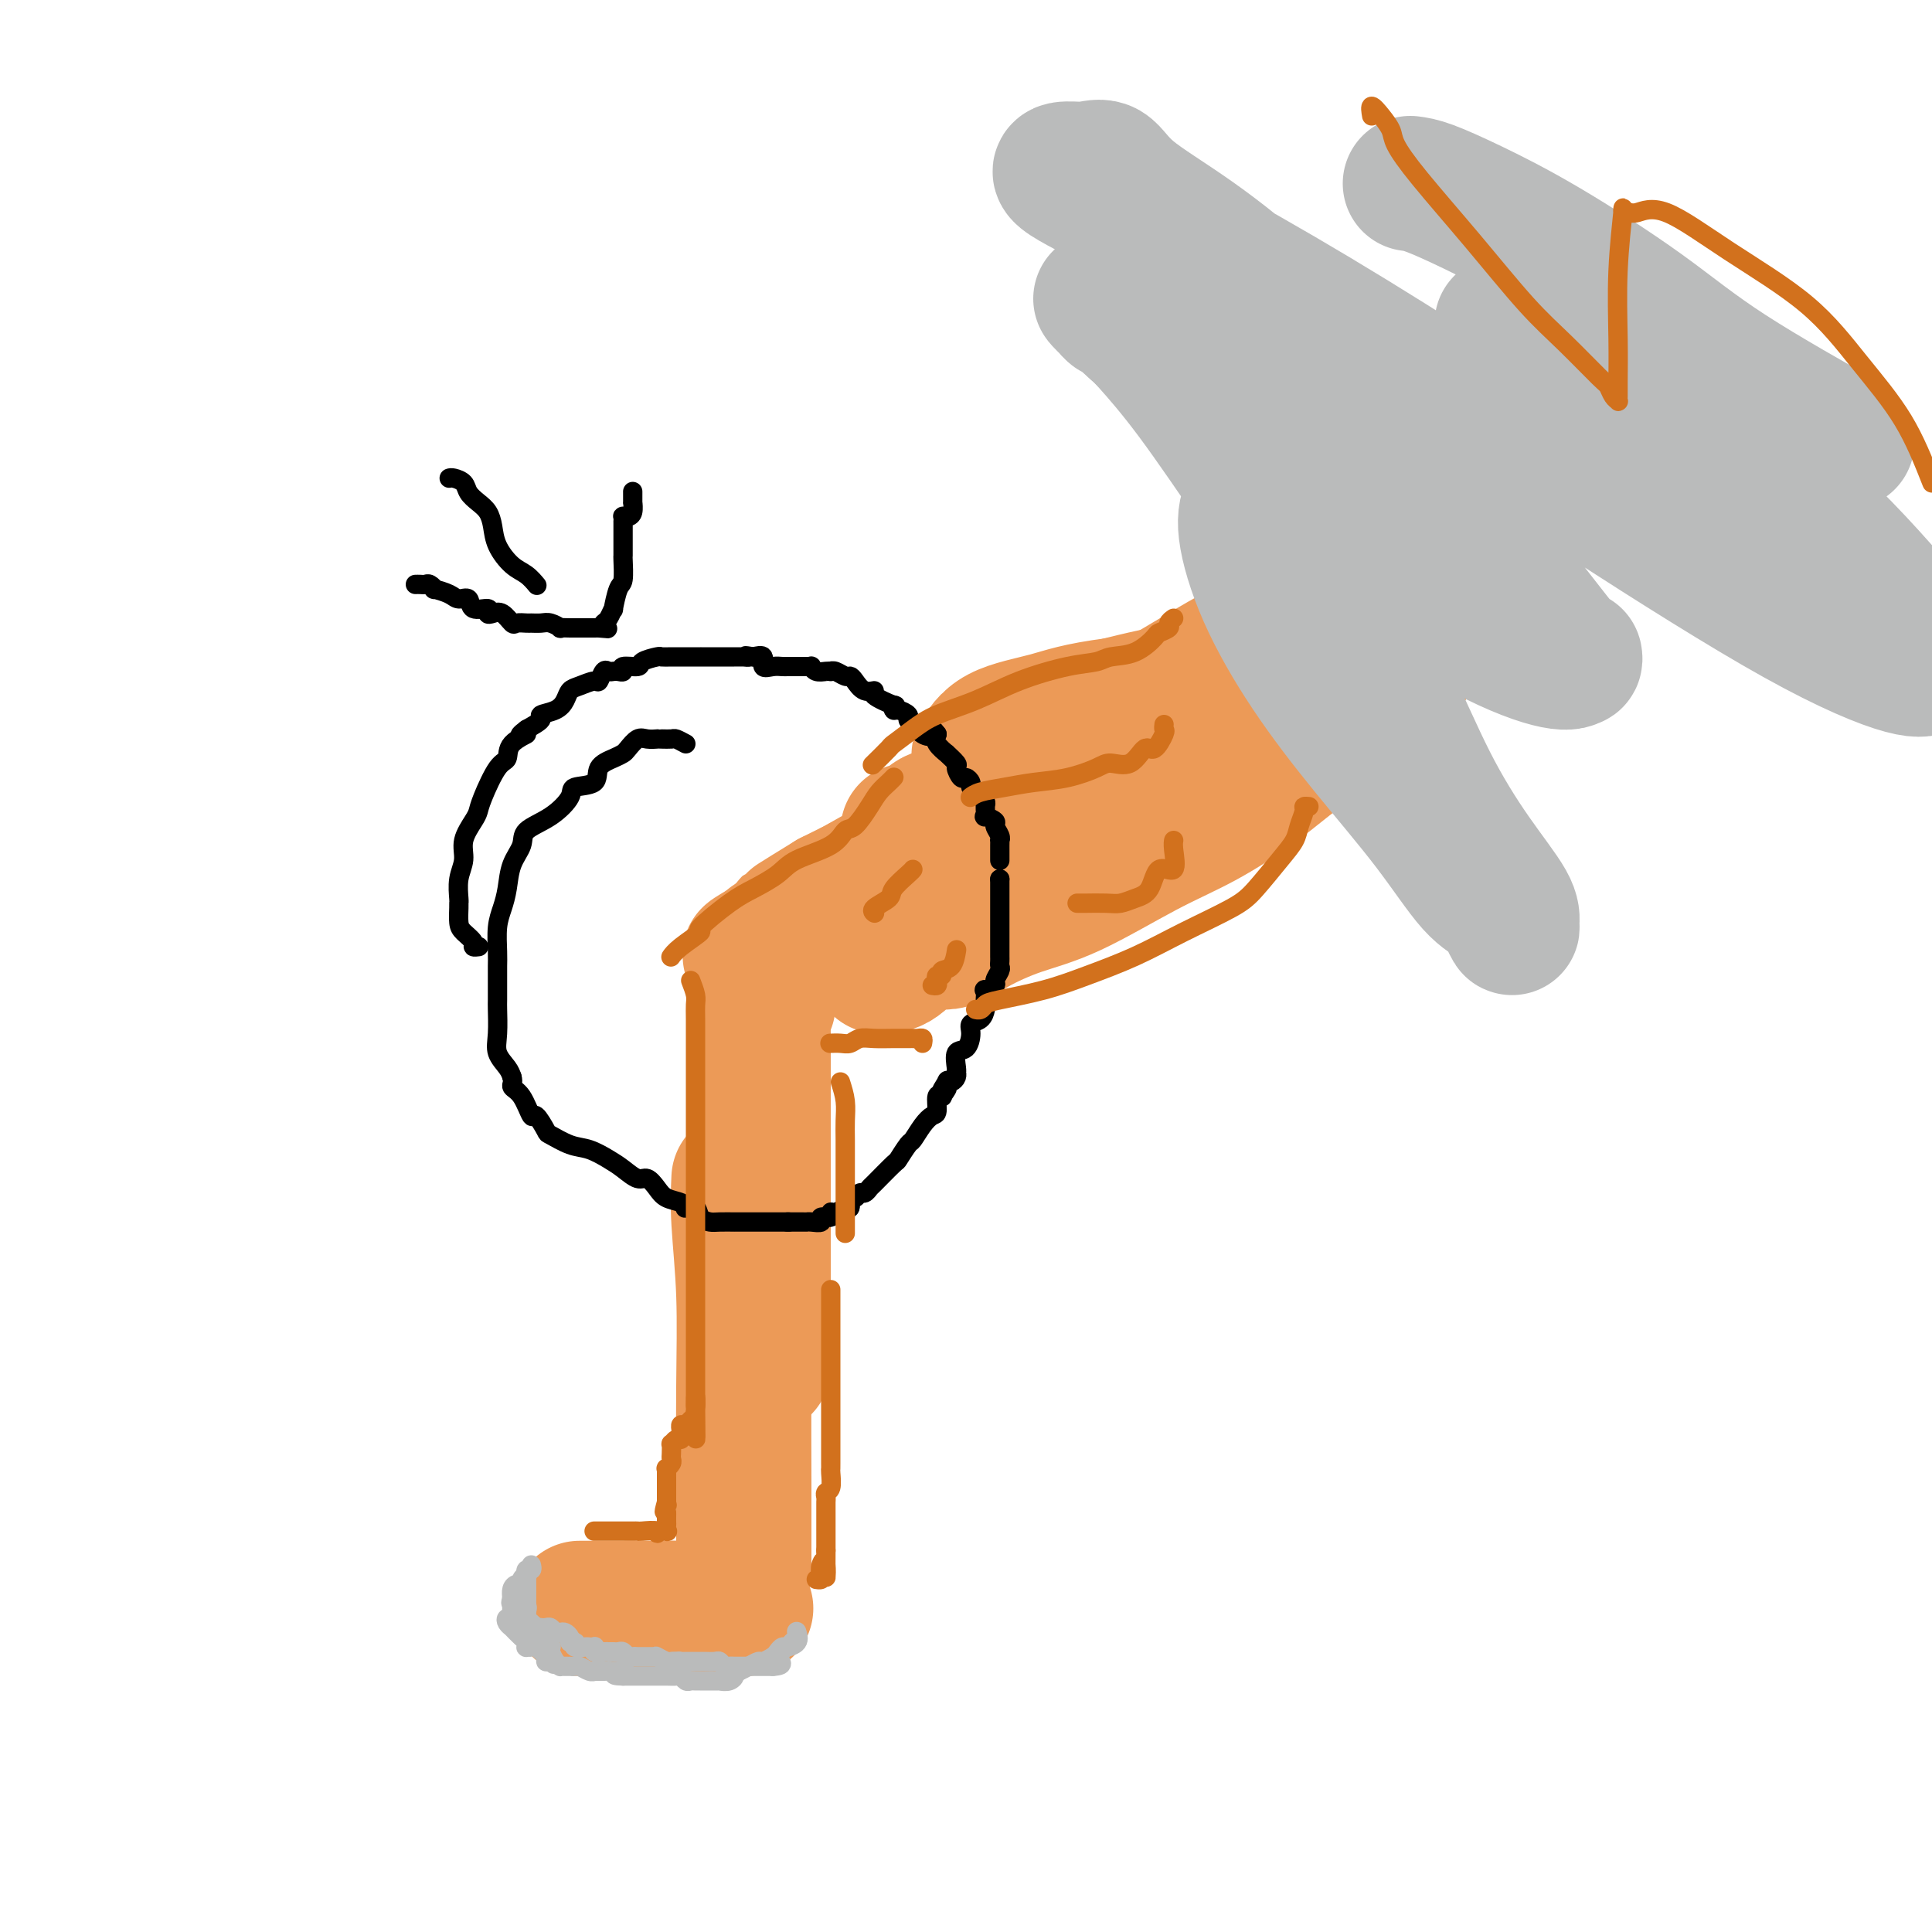 <svg viewBox='0 0 400 400' version='1.1' xmlns='http://www.w3.org/2000/svg' xmlns:xlink='http://www.w3.org/1999/xlink'><g fill='none' stroke='#EC9A57' stroke-width='28' stroke-linecap='round' stroke-linejoin='round'><path d='M217,168c-3.806,0.935 -7.612,1.871 -10,3c-2.388,1.129 -3.359,2.452 -4,3c-0.641,0.548 -0.951,0.323 -1,0c-0.049,-0.323 0.163,-0.743 1,-1c0.837,-0.257 2.298,-0.352 4,-1c1.702,-0.648 3.645,-1.849 6,-3c2.355,-1.151 5.122,-2.252 9,-4c3.878,-1.748 8.868,-4.143 14,-6c5.132,-1.857 10.405,-3.174 18,-7c7.595,-3.826 17.511,-10.159 23,-13c5.489,-2.841 6.549,-2.188 6,-2c-0.549,0.188 -2.708,-0.089 -4,0c-1.292,0.089 -1.716,0.544 -5,2c-3.284,1.456 -9.429,3.915 -16,7c-6.571,3.085 -13.569,6.798 -21,10c-7.431,3.202 -15.294,5.894 -22,9c-6.706,3.106 -12.254,6.625 -17,9c-4.746,2.375 -8.690,3.605 -10,4c-1.310,0.395 0.016,-0.044 1,0c0.984,0.044 1.628,0.572 3,0c1.372,-0.572 3.473,-2.244 5,-3c1.527,-0.756 2.482,-0.594 4,-1c1.518,-0.406 3.601,-1.378 7,-3c3.399,-1.622 8.114,-3.892 13,-6c4.886,-2.108 9.943,-4.054 15,-6'/><path d='M236,159c10.452,-4.298 12.582,-5.542 16,-7c3.418,-1.458 8.124,-3.129 11,-4c2.876,-0.871 3.922,-0.943 4,-1c0.078,-0.057 -0.811,-0.100 -2,0c-1.189,0.100 -2.677,0.343 -5,1c-2.323,0.657 -5.482,1.727 -11,4c-5.518,2.273 -13.394,5.749 -21,9c-7.606,3.251 -14.940,6.276 -21,9c-6.060,2.724 -10.846,5.148 -16,8c-5.154,2.852 -10.677,6.131 -14,8c-3.323,1.869 -4.447,2.326 -5,3c-0.553,0.674 -0.536,1.564 0,1c0.536,-0.564 1.592,-2.582 4,-4c2.408,-1.418 6.167,-2.237 10,-4c3.833,-1.763 7.741,-4.471 11,-6c3.259,-1.529 5.869,-1.881 7,-2c1.131,-0.119 0.783,-0.006 1,0c0.217,0.006 0.999,-0.094 1,0c0.001,0.094 -0.778,0.382 -3,1c-2.222,0.618 -5.888,1.566 -9,3c-3.112,1.434 -5.669,3.353 -9,5c-3.331,1.647 -7.435,3.020 -12,5c-4.565,1.980 -9.590,4.566 -12,6c-2.410,1.434 -2.205,1.717 -2,2'/><path d='M159,196c-7.429,3.913 -2.002,0.696 1,-1c3.002,-1.696 3.579,-1.872 5,-3c1.421,-1.128 3.688,-3.209 8,-6c4.312,-2.791 10.671,-6.291 16,-9c5.329,-2.709 9.629,-4.625 18,-9c8.371,-4.375 20.813,-11.207 27,-14c6.187,-2.793 6.119,-1.547 9,-3c2.881,-1.453 8.713,-5.607 13,-8c4.287,-2.393 7.031,-3.026 10,-4c2.969,-0.974 6.165,-2.289 8,-3c1.835,-0.711 2.309,-0.818 2,0c-0.309,0.818 -1.400,2.560 -2,3c-0.600,0.440 -0.707,-0.422 -2,0c-1.293,0.422 -3.770,2.127 -7,4c-3.230,1.873 -7.213,3.914 -11,6c-3.787,2.086 -7.377,4.218 -12,7c-4.623,2.782 -10.278,6.212 -15,9c-4.722,2.788 -8.512,4.932 -11,6c-2.488,1.068 -3.673,1.060 -4,1c-0.327,-0.060 0.206,-0.173 1,0c0.794,0.173 1.851,0.632 4,0c2.149,-0.632 5.390,-2.355 9,-4c3.610,-1.645 7.587,-3.212 12,-5c4.413,-1.788 9.261,-3.797 14,-6c4.739,-2.203 9.370,-4.602 14,-7'/><path d='M266,150c10.354,-4.785 9.241,-5.748 11,-7c1.759,-1.252 6.392,-2.792 9,-4c2.608,-1.208 3.193,-2.084 4,-3c0.807,-0.916 1.836,-1.873 2,-2c0.164,-0.127 -0.538,0.577 -2,1c-1.462,0.423 -3.682,0.565 -5,1c-1.318,0.435 -1.732,1.164 -9,3c-7.268,1.836 -21.391,4.779 -29,7c-7.609,2.221 -8.704,3.720 -12,5c-3.296,1.280 -8.793,2.342 -11,3c-2.207,0.658 -1.125,0.911 -1,1c0.125,0.089 -0.708,0.015 -1,0c-0.292,-0.015 -0.043,0.028 1,0c1.043,-0.028 2.879,-0.127 4,0c1.121,0.127 1.526,0.481 4,0c2.474,-0.481 7.017,-1.795 12,-4c4.983,-2.205 10.407,-5.301 16,-8c5.593,-2.699 11.355,-5.002 16,-7c4.645,-1.998 8.174,-3.692 12,-6c3.826,-2.308 7.950,-5.231 9,-6c1.050,-0.769 -0.975,0.615 -3,2'/><path d='M293,126c-0.460,0.147 -0.112,-0.485 -1,0c-0.888,0.485 -3.014,2.086 -6,4c-2.986,1.914 -6.833,4.139 -12,7c-5.167,2.861 -11.653,6.358 -18,10c-6.347,3.642 -12.553,7.429 -18,11c-5.447,3.571 -10.134,6.925 -14,10c-3.866,3.075 -6.912,5.870 -10,9c-3.088,3.130 -6.219,6.595 -7,8c-0.781,1.405 0.789,0.749 2,0c1.211,-0.749 2.064,-1.591 3,-2c0.936,-0.409 1.955,-0.384 4,-1c2.045,-0.616 5.115,-1.872 9,-4c3.885,-2.128 8.586,-5.130 13,-8c4.414,-2.870 8.542,-5.610 12,-8c3.458,-2.390 6.247,-4.430 9,-7c2.753,-2.570 5.471,-5.671 7,-7c1.529,-1.329 1.869,-0.885 2,-1c0.131,-0.115 0.055,-0.787 0,-1c-0.055,-0.213 -0.087,0.035 0,0c0.087,-0.035 0.295,-0.351 0,-1c-0.295,-0.649 -1.093,-1.630 -2,-2c-0.907,-0.370 -1.924,-0.130 -3,0c-1.076,0.130 -2.213,0.150 -5,0c-2.787,-0.150 -7.225,-0.472 -12,0c-4.775,0.472 -9.888,1.736 -15,3'/><path d='M231,146c-8.042,1.027 -10.648,2.093 -14,3c-3.352,0.907 -7.450,1.655 -10,3c-2.550,1.345 -3.551,3.289 -4,4c-0.449,0.711 -0.347,0.191 0,0c0.347,-0.191 0.940,-0.052 1,0c0.060,0.052 -0.414,0.017 1,0c1.414,-0.017 4.714,-0.017 9,-1c4.286,-0.983 9.556,-2.950 15,-5c5.444,-2.050 11.061,-4.184 16,-7c4.939,-2.816 9.202,-6.313 13,-9c3.798,-2.687 7.133,-4.562 10,-6c2.867,-1.438 5.267,-2.439 6,-3c0.733,-0.561 -0.202,-0.683 0,-1c0.202,-0.317 1.540,-0.829 2,-1c0.460,-0.171 0.041,0.000 0,0c-0.041,-0.000 0.295,-0.171 0,0c-0.295,0.171 -1.223,0.686 -3,2c-1.777,1.314 -4.403,3.429 -7,5c-2.597,1.571 -5.164,2.597 -8,4c-2.836,1.403 -5.940,3.181 -14,8c-8.060,4.819 -21.074,12.677 -27,16c-5.926,3.323 -4.762,2.111 -7,4c-2.238,1.889 -7.878,6.877 -12,10c-4.122,3.123 -6.725,4.379 -10,6c-3.275,1.621 -7.221,3.606 -10,5c-2.779,1.394 -4.389,2.197 -6,3'/><path d='M172,186c-16.159,9.893 -4.557,3.125 -1,1c3.557,-2.125 -0.931,0.391 -3,2c-2.069,1.609 -1.720,2.310 -2,3c-0.280,0.690 -1.189,1.368 -2,2c-0.811,0.632 -1.524,1.217 -2,2c-0.476,0.783 -0.716,1.765 -1,2c-0.284,0.235 -0.612,-0.275 -1,0c-0.388,0.275 -0.836,1.337 -1,2c-0.164,0.663 -0.044,0.926 0,1c0.044,0.074 0.012,-0.043 0,0c-0.012,0.043 -0.003,0.246 0,1c0.003,0.754 0.001,2.058 0,3c-0.001,0.942 -0.000,1.523 0,2c0.000,0.477 0.000,0.851 0,1c-0.000,0.149 -0.000,0.075 0,0'/><path d='M158,214c0.000,0.758 0.000,1.516 0,5c0.000,3.484 0.000,9.692 0,15c0.000,5.308 0.000,9.714 0,15c0.000,5.286 0.000,11.452 0,16c0.000,4.548 0.000,7.477 0,10c0.000,2.523 0.000,4.641 0,6c0.000,1.359 0.000,1.961 0,2c0.000,0.039 0.000,-0.484 0,-1c0.000,-0.516 0.000,-1.023 0,-2c0.000,-0.977 0.000,-2.422 0,-3c0.000,-0.578 0.000,-0.289 0,0'/><path d='M153,244c-0.113,2.545 -0.226,5.089 0,9c0.226,3.911 0.793,9.188 1,15c0.207,5.812 0.056,12.157 0,19c-0.056,6.843 -0.015,14.183 0,20c0.015,5.817 0.004,10.112 0,13c-0.004,2.888 -0.001,4.371 0,5c0.001,0.629 0.000,0.406 0,0c-0.000,-0.406 -0.000,-0.995 0,-2c0.000,-1.005 0.000,-2.424 0,-4c-0.000,-1.576 -0.000,-3.307 0,-4c0.000,-0.693 0.000,-0.346 0,0'/><path d='M120,333c0.238,0.000 0.475,0.000 1,0c0.525,0.000 1.337,0.000 2,0c0.663,0.000 1.175,0.000 2,0c0.825,0.000 1.962,0.000 3,0c1.038,0.000 1.978,0.000 4,0c2.022,0.000 5.127,0.000 7,0c1.873,0.000 2.516,0.000 4,0c1.484,0.000 3.810,0.000 6,0c2.190,0.000 4.243,0.000 5,0c0.757,0.000 0.216,0.000 0,0c-0.216,0.000 -0.108,0.000 0,0'/><path d='M130,333c0.657,0.000 1.313,0.000 2,0c0.687,0.000 1.403,0.000 2,0c0.597,0.000 1.074,0.000 2,0c0.926,0.000 2.300,0.000 3,0c0.700,0.000 0.727,0.000 1,0c0.273,0.000 0.792,-0.000 1,0c0.208,0.000 0.104,0.000 0,0'/><path d='M182,200c1.242,0.047 2.485,0.095 4,-1c1.515,-1.095 3.303,-3.331 5,-4c1.697,-0.669 3.303,0.230 5,0c1.697,-0.230 3.485,-1.588 6,-3c2.515,-1.412 5.758,-2.879 9,-4c3.242,-1.121 6.481,-1.898 11,-4c4.519,-2.102 10.316,-5.530 15,-8c4.684,-2.470 8.256,-3.983 12,-6c3.744,-2.017 7.662,-4.540 11,-7c3.338,-2.460 6.097,-4.858 9,-7c2.903,-2.142 5.949,-4.030 9,-6c3.051,-1.970 6.106,-4.023 9,-7c2.894,-2.977 5.625,-6.878 9,-12c3.375,-5.122 7.393,-11.463 9,-14c1.607,-2.537 0.804,-1.268 0,0'/><path d='M188,172c1.016,-0.169 2.031,-0.338 3,-1c0.969,-0.662 1.890,-1.816 3,-2c1.110,-0.184 2.407,0.602 4,0c1.593,-0.602 3.482,-2.594 6,-4c2.518,-1.406 5.667,-2.228 9,-4c3.333,-1.772 6.852,-4.494 12,-7c5.148,-2.506 11.927,-4.797 18,-8c6.073,-3.203 11.442,-7.317 17,-11c5.558,-3.683 11.307,-6.934 16,-10c4.693,-3.066 8.330,-5.945 11,-8c2.670,-2.055 4.373,-3.284 5,-4c0.627,-0.716 0.179,-0.919 0,-1c-0.179,-0.081 -0.090,-0.041 0,0'/><path d='M311,77c0.000,1.958 0.000,3.917 0,6c0.000,2.083 0.000,4.291 0,7c0.000,2.709 0.000,5.918 0,7c0.000,1.082 0.000,0.037 0,0c0.000,-0.037 0.000,0.935 0,1c0.000,0.065 0.000,-0.778 0,-1c0.000,-0.222 0.000,0.178 0,-1c0.000,-1.178 0.000,-3.934 0,-5c0.000,-1.066 0.000,-0.441 0,-1c0.000,-0.559 0.000,-2.303 0,-3c0.000,-0.697 0.000,-0.349 0,0'/><path d='M302,112c-0.588,0.460 -1.175,0.920 -1,1c0.175,0.080 1.114,-0.220 1,0c-0.114,0.220 -1.281,0.959 0,0c1.281,-0.959 5.009,-3.616 7,-5c1.991,-1.384 2.245,-1.495 3,-3c0.755,-1.505 2.011,-4.405 3,-6c0.989,-1.595 1.711,-1.884 2,-2c0.289,-0.116 0.144,-0.058 0,0'/></g>
<g fill='none' stroke='#BABBBB' stroke-width='28' stroke-linecap='round' stroke-linejoin='round'><path d='M292,38c0.990,0.128 1.981,0.255 4,1c2.019,0.745 5.067,2.107 9,4c3.933,1.893 8.752,4.317 15,8c6.248,3.683 13.926,8.627 20,13c6.074,4.373 10.544,8.177 18,13c7.456,4.823 17.898,10.666 22,13c4.102,2.334 1.865,1.160 1,1c-0.865,-0.160 -0.356,0.694 0,1c0.356,0.306 0.561,0.063 0,0c-0.561,-0.063 -1.888,0.052 -3,0c-1.112,-0.052 -2.008,-0.271 -4,0c-1.992,0.271 -5.080,1.033 -10,0c-4.920,-1.033 -11.671,-3.860 -17,-6c-5.329,-2.140 -9.236,-3.593 -11,-4c-1.764,-0.407 -1.384,0.230 -5,-2c-3.616,-2.230 -11.228,-7.329 -15,-10c-3.772,-2.671 -3.706,-2.913 -4,-3c-0.294,-0.087 -0.950,-0.019 -1,0c-0.050,0.019 0.506,-0.012 1,0c0.494,0.012 0.928,0.067 3,1c2.072,0.933 5.784,2.743 10,5c4.216,2.257 8.936,4.961 15,9c6.064,4.039 13.471,9.412 20,14c6.529,4.588 12.181,8.389 19,15c6.819,6.611 14.805,16.032 19,21c4.195,4.968 4.597,5.484 5,6'/><path d='M399,138c0.150,-0.151 0.299,-0.303 0,0c-0.299,0.303 -1.048,1.060 -5,0c-3.952,-1.060 -11.107,-3.939 -22,-10c-10.893,-6.061 -25.523,-15.305 -39,-24c-13.477,-8.695 -25.799,-16.842 -37,-24c-11.201,-7.158 -21.281,-13.329 -31,-19c-9.719,-5.671 -19.079,-10.844 -27,-15c-7.921,-4.156 -14.404,-7.297 -17,-9c-2.596,-1.703 -1.306,-1.968 0,-2c1.306,-0.032 2.626,0.167 4,0c1.374,-0.167 2.801,-0.702 4,0c1.199,0.702 2.170,2.641 5,5c2.830,2.359 7.518,5.138 13,9c5.482,3.862 11.758,8.807 17,14c5.242,5.193 9.451,10.634 14,16c4.549,5.366 9.439,10.659 14,16c4.561,5.341 8.793,10.731 13,16c4.207,5.269 8.390,10.416 12,15c3.610,4.584 6.647,8.604 8,10c1.353,1.396 1.024,0.167 1,0c-0.024,-0.167 0.259,0.728 -1,1c-1.259,0.272 -4.059,-0.080 -9,-2c-4.941,-1.920 -12.023,-5.407 -18,-10c-5.977,-4.593 -10.850,-10.293 -16,-15c-5.150,-4.707 -10.579,-8.421 -16,-13c-5.421,-4.579 -10.835,-10.023 -16,-15c-5.165,-4.977 -10.083,-9.489 -15,-14'/><path d='M235,68c-10.824,-9.684 -6.383,-5.396 -5,-4c1.383,1.396 -0.290,-0.102 0,0c0.290,0.102 2.545,1.803 4,3c1.455,1.197 2.112,1.888 4,4c1.888,2.112 5.008,5.643 9,11c3.992,5.357 8.855,12.540 14,20c5.145,7.460 10.574,15.199 15,22c4.426,6.801 7.851,12.666 11,19c3.149,6.334 6.021,13.138 9,19c2.979,5.862 6.063,10.781 9,15c2.937,4.219 5.725,7.737 7,10c1.275,2.263 1.037,3.269 1,4c-0.037,0.731 0.128,1.186 0,1c-0.128,-0.186 -0.549,-1.015 -1,-2c-0.451,-0.985 -0.931,-2.128 -2,-3c-1.069,-0.872 -2.725,-1.472 -5,-4c-2.275,-2.528 -5.167,-6.983 -9,-12c-3.833,-5.017 -8.605,-10.597 -13,-16c-4.395,-5.403 -8.413,-10.630 -12,-16c-3.587,-5.370 -6.743,-10.882 -9,-16c-2.257,-5.118 -3.614,-9.841 -4,-13c-0.386,-3.159 0.198,-4.755 1,-6c0.802,-1.245 1.823,-2.138 5,-3c3.177,-0.862 8.509,-1.694 12,-2c3.491,-0.306 5.140,-0.088 8,0c2.860,0.088 6.930,0.044 11,0'/><path d='M295,99c6.940,0.762 8.792,3.667 10,5c1.208,1.333 1.774,1.095 2,1c0.226,-0.095 0.113,-0.048 0,0'/></g>
<g fill='none' stroke='#BABBBB' stroke-width='4' stroke-linecap='round' stroke-linejoin='round'><path d='M110,324c0.113,0.447 0.226,0.893 0,1c-0.226,0.107 -0.793,-0.127 -1,0c-0.207,0.127 -0.056,0.615 0,1c0.056,0.385 0.015,0.667 0,1c-0.015,0.333 -0.004,0.718 0,1c0.004,0.282 0.001,0.462 0,1c-0.001,0.538 -0.000,1.436 0,2c0.000,0.564 0.000,0.796 0,1c-0.000,0.204 -0.001,0.379 0,1c0.001,0.621 0.003,1.687 0,2c-0.003,0.313 -0.012,-0.126 0,0c0.012,0.126 0.045,0.818 0,1c-0.045,0.182 -0.167,-0.147 0,0c0.167,0.147 0.622,0.771 1,1c0.378,0.229 0.679,0.065 1,0c0.321,-0.065 0.664,-0.031 1,0c0.336,0.031 0.667,0.060 1,0c0.333,-0.060 0.667,-0.209 1,0c0.333,0.209 0.664,0.777 1,1c0.336,0.223 0.678,0.101 1,0c0.322,-0.101 0.625,-0.181 1,0c0.375,0.181 0.821,0.623 1,1c0.179,0.377 0.089,0.688 0,1'/><path d='M118,340c1.648,0.713 1.268,-0.005 1,0c-0.268,0.005 -0.425,0.732 0,1c0.425,0.268 1.433,0.075 2,0c0.567,-0.075 0.695,-0.034 1,0c0.305,0.034 0.789,0.062 1,0c0.211,-0.062 0.151,-0.213 0,0c-0.151,0.213 -0.391,0.789 0,1c0.391,0.211 1.414,0.055 2,0c0.586,-0.055 0.734,-0.011 1,0c0.266,0.011 0.648,-0.011 1,0c0.352,0.011 0.672,0.056 1,0c0.328,-0.056 0.662,-0.211 1,0c0.338,0.211 0.678,0.789 1,1c0.322,0.211 0.625,0.057 1,0c0.375,-0.057 0.821,-0.015 1,0c0.179,0.015 0.089,0.004 0,0c-0.089,-0.004 -0.178,-0.001 0,0c0.178,0.001 0.623,0.001 1,0c0.377,-0.001 0.688,-0.001 1,0c0.312,0.001 0.626,0.004 1,0c0.374,-0.004 0.807,-0.015 1,0c0.193,0.015 0.146,0.057 0,0c-0.146,-0.057 -0.390,-0.211 0,0c0.390,0.211 1.413,0.788 2,1c0.587,0.212 0.739,0.061 1,0c0.261,-0.061 0.630,-0.030 1,0'/><path d='M140,344c3.643,0.619 1.749,0.166 1,0c-0.749,-0.166 -0.355,-0.044 0,0c0.355,0.044 0.672,0.012 1,0c0.328,-0.012 0.669,-0.003 1,0c0.331,0.003 0.652,-0.000 1,0c0.348,0.000 0.723,0.004 1,0c0.277,-0.004 0.455,-0.015 1,0c0.545,0.015 1.455,0.057 2,0c0.545,-0.057 0.723,-0.211 1,0c0.277,0.211 0.651,0.789 1,1c0.349,0.211 0.671,0.057 1,0c0.329,-0.057 0.664,-0.015 1,0c0.336,0.015 0.672,0.004 1,0c0.328,-0.004 0.648,-0.001 1,0c0.352,0.001 0.734,0.000 1,0c0.266,-0.000 0.414,-0.000 1,0c0.586,0.000 1.610,0.000 2,0c0.390,-0.000 0.146,-0.000 0,0c-0.146,0.000 -0.193,0.000 0,0c0.193,-0.000 0.627,-0.000 1,0c0.373,0.000 0.687,0.000 1,0'/><path d='M160,345c3.190,-0.175 1.167,-1.112 1,-2c-0.167,-0.888 1.524,-1.727 2,-2c0.476,-0.273 -0.264,0.021 0,0c0.264,-0.021 1.532,-0.357 2,-1c0.468,-0.643 0.137,-1.594 0,-2c-0.137,-0.406 -0.078,-0.267 0,0c0.078,0.267 0.175,0.663 0,1c-0.175,0.337 -0.623,0.615 -1,1c-0.377,0.385 -0.682,0.878 -1,1c-0.318,0.122 -0.648,-0.126 -1,0c-0.352,0.126 -0.727,0.625 -1,1c-0.273,0.375 -0.443,0.625 -1,1c-0.557,0.375 -1.500,0.874 -2,1c-0.500,0.126 -0.558,-0.120 -1,0c-0.442,0.120 -1.269,0.606 -2,1c-0.731,0.394 -1.365,0.697 -2,1'/><path d='M153,346c-2.056,1.403 -1.195,0.912 -1,1c0.195,0.088 -0.276,0.756 -1,1c-0.724,0.244 -1.699,0.065 -2,0c-0.301,-0.065 0.073,-0.018 0,0c-0.073,0.018 -0.594,0.005 -1,0c-0.406,-0.005 -0.696,-0.001 -1,0c-0.304,0.001 -0.620,0.000 -1,0c-0.380,-0.000 -0.823,-0.000 -1,0c-0.177,0.000 -0.089,0.001 0,0c0.089,-0.001 0.178,-0.004 0,0c-0.178,0.004 -0.624,0.015 -1,0c-0.376,-0.015 -0.680,-0.057 -1,0c-0.320,0.057 -0.654,0.211 -1,0c-0.346,-0.211 -0.704,-0.789 -1,-1c-0.296,-0.211 -0.531,-0.057 -1,0c-0.469,0.057 -1.172,0.015 -2,0c-0.828,-0.015 -1.780,-0.004 -2,0c-0.220,0.004 0.292,0.001 0,0c-0.292,-0.001 -1.388,-0.000 -2,0c-0.612,0.000 -0.741,0.000 -1,0c-0.259,-0.000 -0.647,-0.000 -1,0c-0.353,0.000 -0.672,0.000 -1,0c-0.328,-0.000 -0.665,-0.000 -1,0c-0.335,0.000 -0.667,0.000 -1,0'/><path d='M129,347c-3.683,-0.072 -0.889,-0.751 0,-1c0.889,-0.249 -0.125,-0.067 -1,0c-0.875,0.067 -1.609,0.019 -2,0c-0.391,-0.019 -0.437,-0.009 -1,0c-0.563,0.009 -1.642,0.016 -2,0c-0.358,-0.016 0.005,-0.057 0,0c-0.005,0.057 -0.379,0.211 -1,0c-0.621,-0.211 -1.490,-0.789 -2,-1c-0.510,-0.211 -0.663,-0.057 -1,0c-0.337,0.057 -0.860,0.016 -1,0c-0.140,-0.016 0.103,-0.006 0,0c-0.103,0.006 -0.553,0.009 -1,0c-0.447,-0.009 -0.891,-0.030 -1,0c-0.109,0.030 0.115,0.113 0,0c-0.115,-0.113 -0.571,-0.421 -1,-1c-0.429,-0.579 -0.832,-1.430 -1,-2c-0.168,-0.570 -0.100,-0.860 0,-1c0.100,-0.140 0.234,-0.132 0,0c-0.234,0.132 -0.836,0.386 -1,0c-0.164,-0.386 0.110,-1.413 0,-2c-0.110,-0.587 -0.604,-0.735 -1,-1c-0.396,-0.265 -0.695,-0.648 -1,-1c-0.305,-0.352 -0.618,-0.672 -1,-1c-0.382,-0.328 -0.834,-0.665 -1,-1c-0.166,-0.335 -0.048,-0.667 0,-1c0.048,-0.333 0.024,-0.666 0,-1'/><path d='M109,333c-1.238,-1.804 -0.332,-0.315 0,0c0.332,0.315 0.089,-0.543 0,-1c-0.089,-0.457 -0.024,-0.514 0,-1c0.024,-0.486 0.006,-1.401 0,-2c-0.006,-0.599 -0.001,-0.883 0,-1c0.001,-0.117 -0.004,-0.067 0,0c0.004,0.067 0.016,0.151 0,0c-0.016,-0.151 -0.060,-0.539 0,-1c0.060,-0.461 0.222,-0.997 0,-1c-0.222,-0.003 -0.830,0.527 -1,1c-0.170,0.473 0.099,0.890 0,1c-0.099,0.110 -0.565,-0.086 -1,0c-0.435,0.086 -0.839,0.453 -1,1c-0.161,0.547 -0.081,1.273 0,2'/><path d='M106,331c-0.465,1.028 -0.128,1.098 0,1c0.128,-0.098 0.047,-0.363 0,0c-0.047,0.363 -0.062,1.355 0,2c0.062,0.645 0.199,0.944 0,1c-0.199,0.056 -0.735,-0.130 -1,0c-0.265,0.130 -0.261,0.578 0,1c0.261,0.422 0.777,0.820 1,1c0.223,0.180 0.151,0.143 0,0c-0.151,-0.143 -0.381,-0.392 0,0c0.381,0.392 1.373,1.426 2,2c0.627,0.574 0.888,0.688 1,1c0.112,0.312 0.076,0.822 0,1c-0.076,0.178 -0.193,0.023 0,0c0.193,-0.023 0.695,0.085 1,0c0.305,-0.085 0.412,-0.363 1,0c0.588,0.363 1.658,1.367 2,2c0.342,0.633 -0.045,0.895 0,1c0.045,0.105 0.523,0.052 1,0'/><path d='M114,344c1.244,1.089 0.356,0.311 0,0c-0.356,-0.311 -0.178,-0.156 0,0'/></g>
<g fill='none' stroke='#000000' stroke-width='4' stroke-linecap='round' stroke-linejoin='round'><path d='M142,154c-0.784,-0.423 -1.567,-0.845 -2,-1c-0.433,-0.155 -0.514,-0.041 -1,0c-0.486,0.041 -1.376,0.009 -2,0c-0.624,-0.009 -0.983,0.004 -1,0c-0.017,-0.004 0.308,-0.026 0,0c-0.308,0.026 -1.250,0.101 -2,0c-0.750,-0.101 -1.309,-0.376 -2,0c-0.691,0.376 -1.516,1.404 -2,2c-0.484,0.596 -0.628,0.761 -1,1c-0.372,0.239 -0.973,0.551 -2,1c-1.027,0.449 -2.482,1.033 -3,2c-0.518,0.967 -0.101,2.317 -1,3c-0.899,0.683 -3.115,0.699 -4,1c-0.885,0.301 -0.440,0.886 -1,2c-0.560,1.114 -2.125,2.755 -4,4c-1.875,1.245 -4.060,2.093 -5,3c-0.940,0.907 -0.634,1.872 -1,3c-0.366,1.128 -1.405,2.420 -2,4c-0.595,1.580 -0.748,3.448 -1,5c-0.252,1.552 -0.603,2.787 -1,4c-0.397,1.213 -0.838,2.402 -1,4c-0.162,1.598 -0.043,3.605 0,5c0.043,1.395 0.012,2.179 0,3c-0.012,0.821 -0.005,1.679 0,3c0.005,1.321 0.008,3.106 0,4c-0.008,0.894 -0.027,0.897 0,2c0.027,1.103 0.100,3.306 0,5c-0.100,1.694 -0.373,2.879 0,4c0.373,1.121 1.392,2.177 2,3c0.608,0.823 0.804,1.411 1,2'/><path d='M106,223c0.373,1.174 -0.194,1.607 0,2c0.194,0.393 1.149,0.744 2,2c0.851,1.256 1.599,3.415 2,4c0.401,0.585 0.455,-0.405 1,0c0.545,0.405 1.581,2.206 2,3c0.419,0.794 0.222,0.582 1,1c0.778,0.418 2.530,1.465 4,2c1.470,0.535 2.659,0.559 4,1c1.341,0.441 2.835,1.301 4,2c1.165,0.699 2.002,1.238 3,2c0.998,0.762 2.158,1.748 3,2c0.842,0.252 1.364,-0.230 2,0c0.636,0.230 1.384,1.172 2,2c0.616,0.828 1.100,1.541 2,2c0.900,0.459 2.215,0.666 3,1c0.785,0.334 1.040,0.797 1,1c-0.040,0.203 -0.374,0.145 0,0c0.374,-0.145 1.457,-0.379 2,0c0.543,0.379 0.546,1.369 1,2c0.454,0.631 1.358,0.901 2,1c0.642,0.099 1.020,0.027 2,0c0.980,-0.027 2.561,-0.007 3,0c0.439,0.007 -0.266,0.002 0,0c0.266,-0.002 1.501,-0.001 2,0c0.499,0.001 0.260,0.000 1,0c0.740,-0.000 2.458,-0.000 3,0c0.542,0.000 -0.092,0.000 0,0c0.092,-0.000 0.909,-0.000 2,0c1.091,0.000 2.454,0.000 3,0c0.546,-0.000 0.273,-0.000 0,0'/><path d='M163,253c2.597,-0.000 1.090,-0.000 1,0c-0.090,0.000 1.238,0.001 2,0c0.762,-0.001 0.959,-0.004 1,0c0.041,0.004 -0.072,0.016 0,0c0.072,-0.016 0.330,-0.061 1,0c0.670,0.061 1.750,0.228 2,0c0.250,-0.228 -0.332,-0.849 0,-1c0.332,-0.151 1.578,0.170 2,0c0.422,-0.170 0.021,-0.831 0,-1c-0.021,-0.169 0.338,0.153 1,0c0.662,-0.153 1.627,-0.781 2,-1c0.373,-0.219 0.156,-0.029 0,0c-0.156,0.029 -0.249,-0.101 0,0c0.249,0.101 0.840,0.435 1,0c0.160,-0.435 -0.111,-1.637 0,-2c0.111,-0.363 0.604,0.113 1,0c0.396,-0.113 0.695,-0.816 1,-1c0.305,-0.184 0.616,0.150 1,0c0.384,-0.150 0.842,-0.783 1,-1c0.158,-0.217 0.016,-0.017 1,-1c0.984,-0.983 3.092,-3.148 4,-4c0.908,-0.852 0.614,-0.389 1,-1c0.386,-0.611 1.452,-2.294 2,-3c0.548,-0.706 0.577,-0.435 1,-1c0.423,-0.565 1.242,-1.966 2,-3c0.758,-1.034 1.457,-1.703 2,-2c0.543,-0.297 0.929,-0.224 1,-1c0.071,-0.776 -0.173,-2.401 0,-3c0.173,-0.599 0.764,-0.171 1,0c0.236,0.171 0.118,0.086 0,0'/><path d='M195,227c2.257,-3.045 0.398,-1.158 0,-1c-0.398,0.158 0.664,-1.411 1,-2c0.336,-0.589 -0.054,-0.196 0,0c0.054,0.196 0.551,0.195 1,0c0.449,-0.195 0.851,-0.585 1,-1c0.149,-0.415 0.046,-0.855 0,-1c-0.046,-0.145 -0.036,0.004 0,0c0.036,-0.004 0.099,-0.162 0,-1c-0.099,-0.838 -0.360,-2.356 0,-3c0.360,-0.644 1.340,-0.414 2,-1c0.660,-0.586 1.000,-1.989 1,-3c0.000,-1.011 -0.340,-1.632 0,-2c0.340,-0.368 1.360,-0.485 2,-1c0.640,-0.515 0.902,-1.430 1,-2c0.098,-0.570 0.034,-0.797 0,-1c-0.034,-0.203 -0.038,-0.382 0,-1c0.038,-0.618 0.119,-1.675 0,-2c-0.119,-0.325 -0.438,0.082 0,0c0.438,-0.082 1.634,-0.652 2,-1c0.366,-0.348 -0.098,-0.474 0,-1c0.098,-0.526 0.758,-1.450 1,-2c0.242,-0.550 0.065,-0.724 0,-1c-0.065,-0.276 -0.017,-0.654 0,-1c0.017,-0.346 0.005,-0.661 0,-1c-0.005,-0.339 -0.001,-0.703 0,-1c0.001,-0.297 0.000,-0.526 0,-1c-0.000,-0.474 -0.000,-1.193 0,-2c0.000,-0.807 0.000,-1.701 0,-3c-0.000,-1.299 -0.000,-3.004 0,-4c0.000,-0.996 0.000,-1.285 0,-2c-0.000,-0.715 -0.000,-1.858 0,-3'/><path d='M207,182c-0.000,-3.718 -0.000,-4.015 0,-4c0.000,0.015 0.000,0.340 0,0c-0.000,-0.340 -0.000,-1.344 0,-2c0.000,-0.656 0.001,-0.962 0,-1c-0.001,-0.038 -0.005,0.193 0,0c0.005,-0.193 0.017,-0.811 0,-1c-0.017,-0.189 -0.065,0.050 0,0c0.065,-0.050 0.242,-0.390 0,-1c-0.242,-0.610 -0.902,-1.491 -1,-2c-0.098,-0.509 0.367,-0.647 0,-1c-0.367,-0.353 -1.566,-0.922 -2,-1c-0.434,-0.078 -0.101,0.334 0,0c0.101,-0.334 -0.028,-1.413 0,-2c0.028,-0.587 0.214,-0.682 0,-1c-0.214,-0.318 -0.827,-0.858 -1,-1c-0.173,-0.142 0.094,0.115 0,0c-0.094,-0.115 -0.550,-0.603 -1,-1c-0.450,-0.397 -0.896,-0.702 -1,-1c-0.104,-0.298 0.132,-0.589 0,-1c-0.132,-0.411 -0.632,-0.941 -1,-1c-0.368,-0.059 -0.604,0.354 -1,0c-0.396,-0.354 -0.951,-1.474 -1,-2c-0.049,-0.526 0.407,-0.459 0,-1c-0.407,-0.541 -1.676,-1.691 -2,-2c-0.324,-0.309 0.297,0.225 0,0c-0.297,-0.225 -1.514,-1.207 -2,-2c-0.486,-0.793 -0.243,-1.396 0,-2'/><path d='M194,152c-1.680,-2.195 -0.879,-0.682 -1,0c-0.121,0.682 -1.163,0.532 -2,0c-0.837,-0.532 -1.467,-1.448 -2,-2c-0.533,-0.552 -0.967,-0.741 -1,-1c-0.033,-0.259 0.335,-0.590 0,-1c-0.335,-0.410 -1.373,-0.901 -2,-1c-0.627,-0.099 -0.842,0.194 -1,0c-0.158,-0.194 -0.258,-0.873 0,-1c0.258,-0.127 0.875,0.299 0,0c-0.875,-0.299 -3.243,-1.324 -4,-2c-0.757,-0.676 0.096,-1.003 0,-1c-0.096,0.003 -1.143,0.337 -2,0c-0.857,-0.337 -1.526,-1.344 -2,-2c-0.474,-0.656 -0.753,-0.960 -1,-1c-0.247,-0.040 -0.460,0.185 -1,0c-0.540,-0.185 -1.405,-0.781 -2,-1c-0.595,-0.219 -0.920,-0.063 -1,0c-0.080,0.063 0.084,0.031 0,0c-0.084,-0.031 -0.417,-0.061 -1,0c-0.583,0.061 -1.417,0.212 -2,0c-0.583,-0.212 -0.916,-0.789 -1,-1c-0.084,-0.211 0.079,-0.057 0,0c-0.079,0.057 -0.402,0.015 -1,0c-0.598,-0.015 -1.472,-0.005 -2,0c-0.528,0.005 -0.710,0.003 -1,0c-0.290,-0.003 -0.689,-0.008 -1,0c-0.311,0.008 -0.534,0.030 -1,0c-0.466,-0.030 -1.177,-0.111 -2,0c-0.823,0.111 -1.760,0.415 -2,0c-0.240,-0.415 0.217,-1.547 0,-2c-0.217,-0.453 -1.109,-0.226 -2,0'/><path d='M156,136c-2.789,-0.464 -1.262,-0.124 -1,0c0.262,0.124 -0.742,0.033 -1,0c-0.258,-0.033 0.230,-0.009 0,0c-0.230,0.009 -1.178,0.002 -2,0c-0.822,-0.002 -1.517,-0.001 -2,0c-0.483,0.001 -0.754,0.000 -1,0c-0.246,-0.000 -0.467,-0.000 -1,0c-0.533,0.000 -1.378,-0.000 -2,0c-0.622,0.000 -1.022,0.000 -1,0c0.022,-0.000 0.464,-0.001 0,0c-0.464,0.001 -1.834,0.003 -3,0c-1.166,-0.003 -2.127,-0.011 -3,0c-0.873,0.011 -1.657,0.040 -2,0c-0.343,-0.040 -0.245,-0.151 -1,0c-0.755,0.151 -2.363,0.562 -3,1c-0.637,0.438 -0.303,0.902 -1,1c-0.697,0.098 -2.424,-0.169 -3,0c-0.576,0.169 0.001,0.775 0,1c-0.001,0.225 -0.578,0.068 -1,0c-0.422,-0.068 -0.689,-0.047 -1,0c-0.311,0.047 -0.667,0.121 -1,0c-0.333,-0.121 -0.642,-0.437 -1,0c-0.358,0.437 -0.764,1.625 -1,2c-0.236,0.375 -0.302,-0.065 -1,0c-0.698,0.065 -2.027,0.633 -3,1c-0.973,0.367 -1.589,0.531 -2,1c-0.411,0.469 -0.616,1.242 -1,2c-0.384,0.758 -0.948,1.502 -2,2c-1.052,0.498 -2.591,0.749 -3,1c-0.409,0.251 0.312,0.500 0,1c-0.312,0.500 -1.656,1.250 -3,2'/><path d='M109,151c-2.923,2.162 -0.230,1.069 0,1c0.230,-0.069 -2.005,0.888 -3,2c-0.995,1.112 -0.752,2.379 -1,3c-0.248,0.621 -0.988,0.595 -2,2c-1.012,1.405 -2.294,4.241 -3,6c-0.706,1.759 -0.834,2.440 -1,3c-0.166,0.560 -0.370,0.998 -1,2c-0.630,1.002 -1.685,2.570 -2,4c-0.315,1.430 0.112,2.724 0,4c-0.112,1.276 -0.763,2.534 -1,4c-0.237,1.466 -0.062,3.141 0,4c0.062,0.859 0.010,0.902 0,1c-0.010,0.098 0.021,0.251 0,1c-0.021,0.749 -0.093,2.096 0,3c0.093,0.904 0.351,1.367 1,2c0.649,0.633 1.689,1.438 2,2c0.311,0.562 -0.109,0.882 0,1c0.109,0.118 0.745,0.034 1,0c0.255,-0.034 0.127,-0.017 0,0'/><path d='M93,99c0.214,-0.066 0.428,-0.131 1,0c0.572,0.131 1.502,0.460 2,1c0.498,0.540 0.566,1.291 1,2c0.434,0.709 1.235,1.377 2,2c0.765,0.623 1.492,1.202 2,2c0.508,0.798 0.795,1.815 1,3c0.205,1.185 0.328,2.539 1,4c0.672,1.461 1.891,3.031 3,4c1.109,0.969 2.106,1.338 3,2c0.894,0.662 1.684,1.618 2,2c0.316,0.382 0.158,0.191 0,0'/><path d='M86,121c0.330,-0.009 0.660,-0.017 1,0c0.340,0.017 0.689,0.060 1,0c0.311,-0.060 0.582,-0.222 1,0c0.418,0.222 0.981,0.828 1,1c0.019,0.172 -0.506,-0.090 0,0c0.506,0.090 2.042,0.531 3,1c0.958,0.469 1.338,0.967 2,1c0.662,0.033 1.605,-0.397 2,0c0.395,0.397 0.241,1.621 1,2c0.759,0.379 2.431,-0.087 3,0c0.569,0.087 0.035,0.727 0,1c-0.035,0.273 0.428,0.178 1,0c0.572,-0.178 1.252,-0.440 2,0c0.748,0.440 1.566,1.582 2,2c0.434,0.418 0.486,0.111 1,0c0.514,-0.111 1.491,-0.026 2,0c0.509,0.026 0.551,-0.007 1,0c0.449,0.007 1.303,0.054 2,0c0.697,-0.054 1.235,-0.211 2,0c0.765,0.211 1.758,0.789 2,1c0.242,0.211 -0.265,0.057 0,0c0.265,-0.057 1.303,-0.015 2,0c0.697,0.015 1.053,0.004 2,0c0.947,-0.004 2.486,-0.001 3,0c0.514,0.001 0.004,0.000 0,0c-0.004,-0.000 0.498,-0.000 1,0'/><path d='M124,130c3.023,0.209 1.580,0.232 1,0c-0.580,-0.232 -0.296,-0.717 0,-1c0.296,-0.283 0.605,-0.363 1,-1c0.395,-0.637 0.876,-1.831 1,-2c0.124,-0.169 -0.110,0.689 0,0c0.110,-0.689 0.565,-2.924 1,-4c0.435,-1.076 0.848,-0.995 1,-2c0.152,-1.005 0.041,-3.098 0,-4c-0.041,-0.902 -0.011,-0.614 0,-1c0.011,-0.386 0.003,-1.447 0,-2c-0.003,-0.553 -0.001,-0.597 0,-1c0.001,-0.403 -0.001,-1.166 0,-2c0.001,-0.834 0.003,-1.740 0,-2c-0.003,-0.260 -0.011,0.125 0,0c0.011,-0.125 0.041,-0.759 0,-1c-0.041,-0.241 -0.155,-0.087 0,0c0.155,0.087 0.577,0.107 1,0c0.423,-0.107 0.845,-0.341 1,-1c0.155,-0.659 0.041,-1.744 0,-2c-0.041,-0.256 -0.011,0.316 0,0c0.011,-0.316 0.003,-1.519 0,-2c-0.003,-0.481 -0.002,-0.241 0,0'/></g>
<g fill='none' stroke='#D2711D' stroke-width='4' stroke-linecap='round' stroke-linejoin='round'><path d='M271,167c-0.449,-0.041 -0.898,-0.082 -1,0c-0.102,0.082 0.143,0.287 0,1c-0.143,0.713 -0.672,1.936 -1,3c-0.328,1.064 -0.454,1.970 -1,3c-0.546,1.030 -1.513,2.182 -3,4c-1.487,1.818 -3.494,4.300 -5,6c-1.506,1.700 -2.513,2.619 -5,4c-2.487,1.381 -6.455,3.224 -10,5c-3.545,1.776 -6.666,3.484 -10,5c-3.334,1.516 -6.882,2.841 -10,4c-3.118,1.159 -5.806,2.153 -9,3c-3.194,0.847 -6.895,1.547 -9,2c-2.105,0.453 -2.616,0.657 -3,1c-0.384,0.343 -0.642,0.823 -1,1c-0.358,0.177 -0.817,0.051 -1,0c-0.183,-0.051 -0.092,-0.025 0,0'/><path d='M243,128c-0.481,0.338 -0.963,0.675 -1,1c-0.037,0.325 0.369,0.636 0,1c-0.369,0.364 -1.514,0.780 -2,1c-0.486,0.220 -0.313,0.243 -1,1c-0.687,0.757 -2.235,2.249 -4,3c-1.765,0.751 -3.746,0.760 -5,1c-1.254,0.240 -1.780,0.711 -3,1c-1.220,0.289 -3.133,0.397 -6,1c-2.867,0.603 -6.688,1.700 -10,3c-3.312,1.300 -6.114,2.804 -9,4c-2.886,1.196 -5.856,2.083 -8,3c-2.144,0.917 -3.461,1.865 -5,3c-1.539,1.135 -3.299,2.459 -4,3c-0.701,0.541 -0.343,0.300 -1,1c-0.657,0.700 -2.331,2.343 -3,3c-0.669,0.657 -0.335,0.329 0,0'/><path d='M185,161c0.063,-0.068 0.126,-0.137 0,0c-0.126,0.137 -0.443,0.479 -1,1c-0.557,0.521 -1.356,1.220 -2,2c-0.644,0.780 -1.135,1.640 -2,3c-0.865,1.360 -2.106,3.221 -3,4c-0.894,0.779 -1.442,0.477 -2,1c-0.558,0.523 -1.125,1.869 -3,3c-1.875,1.131 -5.058,2.045 -7,3c-1.942,0.955 -2.643,1.952 -4,3c-1.357,1.048 -3.372,2.146 -5,3c-1.628,0.854 -2.871,1.462 -5,3c-2.129,1.538 -5.145,4.006 -6,5c-0.855,0.994 0.451,0.514 0,1c-0.451,0.486 -2.660,1.939 -4,3c-1.340,1.061 -1.811,1.732 -2,2c-0.189,0.268 -0.094,0.134 0,0'/><path d='M191,216c0.082,-0.423 0.164,-0.845 0,-1c-0.164,-0.155 -0.574,-0.042 -1,0c-0.426,0.042 -0.869,0.011 -1,0c-0.131,-0.011 0.050,-0.004 0,0c-0.050,0.004 -0.331,0.005 -1,0c-0.669,-0.005 -1.726,-0.015 -3,0c-1.274,0.015 -2.766,0.057 -4,0c-1.234,-0.057 -2.212,-0.211 -3,0c-0.788,0.211 -1.388,0.789 -2,1c-0.612,0.211 -1.236,0.057 -2,0c-0.764,-0.057 -1.667,-0.015 -2,0c-0.333,0.015 -0.095,0.004 0,0c0.095,-0.004 0.048,-0.002 0,0'/><path d='M174,224c0.423,1.325 0.845,2.649 1,4c0.155,1.351 0.041,2.727 0,4c-0.041,1.273 -0.011,2.443 0,4c0.011,1.557 0.003,3.503 0,6c-0.003,2.497 -0.001,5.546 0,8c0.001,2.454 0.000,4.315 0,5c-0.000,0.685 -0.000,0.196 0,0c0.000,-0.196 0.000,-0.098 0,0'/><path d='M172,267c-0.000,0.275 -0.000,0.550 0,1c0.000,0.450 0.000,1.073 0,2c-0.000,0.927 -0.000,2.156 0,3c0.000,0.844 0.000,1.303 0,2c-0.000,0.697 -0.000,1.633 0,3c0.000,1.367 0.000,3.165 0,5c-0.000,1.835 -0.000,3.708 0,5c0.000,1.292 0.000,2.003 0,3c-0.000,0.997 -0.000,2.281 0,3c0.000,0.719 0.000,0.874 0,1c-0.000,0.126 -0.000,0.222 0,1c0.000,0.778 0.000,2.236 0,3c-0.000,0.764 -0.000,0.833 0,1c0.000,0.167 0.001,0.434 0,1c-0.001,0.566 -0.004,1.433 0,2c0.004,0.567 0.015,0.835 0,1c-0.015,0.165 -0.057,0.229 0,1c0.057,0.771 0.211,2.250 0,3c-0.211,0.750 -0.789,0.771 -1,1c-0.211,0.229 -0.057,0.664 0,1c0.057,0.336 0.015,0.571 0,1c-0.015,0.429 -0.004,1.050 0,2c0.004,0.950 0.001,2.229 0,3c-0.001,0.771 -0.000,1.033 0,1c0.000,-0.033 0.000,-0.363 0,0c-0.000,0.363 -0.000,1.417 0,2c0.000,0.583 0.000,0.695 0,1c-0.000,0.305 -0.000,0.801 0,1c0.000,0.199 0.000,0.099 0,0'/><path d='M171,321c-0.095,9.061 0.167,4.715 0,3c-0.167,-1.715 -0.763,-0.799 -1,0c-0.237,0.799 -0.115,1.482 0,2c0.115,0.518 0.223,0.870 0,1c-0.223,0.130 -0.778,0.037 -1,0c-0.222,-0.037 -0.111,-0.019 0,0'/><path d='M143,203c0.423,1.099 0.845,2.198 1,3c0.155,0.802 0.041,1.306 0,2c-0.041,0.694 -0.011,1.576 0,3c0.011,1.424 0.003,3.389 0,5c-0.003,1.611 -0.001,2.868 0,4c0.001,1.132 0.000,2.139 0,4c-0.000,1.861 -0.000,4.576 0,7c0.000,2.424 0.000,4.558 0,7c-0.000,2.442 -0.000,5.191 0,8c0.000,2.809 0.000,5.678 0,7c-0.000,1.322 -0.000,1.099 0,2c0.000,0.901 0.000,2.927 0,4c-0.000,1.073 -0.000,1.194 0,2c0.000,0.806 0.000,2.299 0,3c-0.000,0.701 -0.000,0.611 0,1c0.000,0.389 0.000,1.256 0,2c-0.000,0.744 -0.000,1.364 0,2c0.000,0.636 0.000,1.287 0,2c-0.000,0.713 -0.000,1.488 0,2c0.000,0.512 0.000,0.762 0,1c-0.000,0.238 -0.000,0.465 0,1c0.000,0.535 0.000,1.380 0,2c-0.000,0.620 -0.000,1.017 0,2c0.000,0.983 0.000,2.553 0,3c0.000,0.447 0.000,-0.228 0,0c0.000,0.228 0.000,1.360 0,2c0.000,0.640 0.000,0.787 0,1c0.000,0.213 0.000,0.490 0,1c0.000,0.510 0.000,1.253 0,2c0.000,0.747 0.000,1.499 0,2c0.000,0.501 0.000,0.750 0,1'/><path d='M144,291c0.142,13.581 -0.004,3.533 0,0c0.004,-3.533 0.159,-0.551 0,1c-0.159,1.551 -0.631,1.672 -1,2c-0.369,0.328 -0.634,0.862 -1,1c-0.366,0.138 -0.833,-0.122 -1,0c-0.167,0.122 -0.034,0.625 0,1c0.034,0.375 -0.029,0.620 0,1c0.029,0.380 0.152,0.893 0,1c-0.152,0.107 -0.577,-0.193 -1,0c-0.423,0.193 -0.844,0.877 -1,1c-0.156,0.123 -0.045,-0.317 0,0c0.045,0.317 0.026,1.391 0,2c-0.026,0.609 -0.060,0.755 0,1c0.060,0.245 0.212,0.591 0,1c-0.212,0.409 -0.789,0.883 -1,1c-0.211,0.117 -0.057,-0.123 0,0c0.057,0.123 0.015,0.607 0,1c-0.015,0.393 -0.004,0.693 0,1c0.004,0.307 0.001,0.620 0,1c-0.001,0.380 -0.000,0.827 0,1c0.000,0.173 0.000,0.071 0,0c-0.000,-0.071 -0.000,-0.112 0,0c0.000,0.112 0.000,0.376 0,1c-0.000,0.624 -0.000,1.607 0,2c0.000,0.393 0.000,0.197 0,0'/><path d='M138,311c-0.928,3.333 -0.249,1.667 0,1c0.249,-0.667 0.067,-0.334 0,0c-0.067,0.334 -0.018,0.668 0,1c0.018,0.332 0.007,0.663 0,1c-0.007,0.337 -0.009,0.679 0,1c0.009,0.321 0.030,0.622 0,1c-0.030,0.378 -0.111,0.833 0,1c0.111,0.167 0.415,0.045 0,0c-0.415,-0.045 -1.547,-0.013 -2,0c-0.453,0.013 -0.226,0.006 0,0'/><path d='M136,317c-0.141,0.928 0.505,0.249 0,0c-0.505,-0.249 -2.163,-0.067 -3,0c-0.837,0.067 -0.854,0.018 -1,0c-0.146,-0.018 -0.420,-0.005 -1,0c-0.580,0.005 -1.465,0.001 -2,0c-0.535,-0.001 -0.721,-0.000 -1,0c-0.279,0.000 -0.653,0.000 -1,0c-0.347,-0.000 -0.668,-0.000 -1,0c-0.332,0.000 -0.677,0.000 -1,0c-0.323,-0.000 -0.625,-0.000 -1,0c-0.375,0.000 -0.821,0.000 -1,0c-0.179,-0.000 -0.089,-0.000 0,0'/><path d='M241,150c-0.049,0.407 -0.098,0.814 0,1c0.098,0.186 0.342,0.151 0,1c-0.342,0.849 -1.272,2.583 -2,3c-0.728,0.417 -1.256,-0.484 -2,0c-0.744,0.484 -1.706,2.353 -3,3c-1.294,0.647 -2.921,0.071 -4,0c-1.079,-0.071 -1.609,0.362 -3,1c-1.391,0.638 -3.644,1.481 -6,2c-2.356,0.519 -4.813,0.714 -7,1c-2.187,0.286 -4.102,0.664 -6,1c-1.898,0.336 -3.780,0.629 -5,1c-1.220,0.371 -1.777,0.820 -2,1c-0.223,0.180 -0.111,0.090 0,0'/><path d='M223,187c0.947,-0.002 1.895,-0.003 2,0c0.105,0.003 -0.631,0.012 0,0c0.631,-0.012 2.629,-0.044 4,0c1.371,0.044 2.116,0.163 3,0c0.884,-0.163 1.907,-0.607 3,-1c1.093,-0.393 2.254,-0.736 3,-2c0.746,-1.264 1.076,-3.449 2,-4c0.924,-0.551 2.444,0.533 3,0c0.556,-0.533 0.150,-2.682 0,-4c-0.150,-1.318 -0.043,-1.805 0,-2c0.043,-0.195 0.021,-0.097 0,0'/><path d='M189,180c-0.089,0.130 -0.178,0.259 -1,1c-0.822,0.741 -2.378,2.093 -3,3c-0.622,0.907 -0.310,1.367 -1,2c-0.690,0.633 -2.381,1.438 -3,2c-0.619,0.562 -0.167,0.882 0,1c0.167,0.118 0.048,0.034 0,0c-0.048,-0.034 -0.024,-0.017 0,0'/><path d='M193,204c0.414,0.081 0.827,0.162 1,0c0.173,-0.162 0.105,-0.566 0,-1c-0.105,-0.434 -0.249,-0.898 0,-1c0.249,-0.102 0.890,0.158 1,0c0.110,-0.158 -0.311,-0.733 0,-1c0.311,-0.267 1.353,-0.226 2,-1c0.647,-0.774 0.899,-2.364 1,-3c0.101,-0.636 0.050,-0.318 0,0'/><path d='M284,24c-0.168,-0.996 -0.336,-1.991 0,-2c0.336,-0.009 1.176,0.970 2,2c0.824,1.030 1.632,2.111 2,3c0.368,0.889 0.297,1.585 1,3c0.703,1.415 2.181,3.549 5,7c2.819,3.451 6.979,8.219 11,13c4.021,4.781 7.903,9.575 11,13c3.097,3.425 5.408,5.482 8,8c2.592,2.518 5.465,5.499 7,7c1.535,1.501 1.732,1.524 2,2c0.268,0.476 0.608,1.404 1,2c0.392,0.596 0.837,0.858 1,1c0.163,0.142 0.042,0.163 0,0c-0.042,-0.163 -0.007,-0.508 0,-1c0.007,-0.492 -0.013,-1.129 0,-3c0.013,-1.871 0.059,-4.975 0,-9c-0.059,-4.025 -0.222,-8.972 0,-14c0.222,-5.028 0.829,-10.138 1,-12c0.171,-1.862 -0.094,-0.477 0,0c0.094,0.477 0.549,0.047 1,0c0.451,-0.047 0.900,0.289 2,0c1.100,-0.289 2.852,-1.202 6,0c3.148,1.202 7.692,4.521 13,8c5.308,3.479 11.382,7.118 16,11c4.618,3.882 7.782,8.007 11,12c3.218,3.993 6.491,7.855 9,12c2.509,4.145 4.255,8.572 6,13'/></g>
</svg>